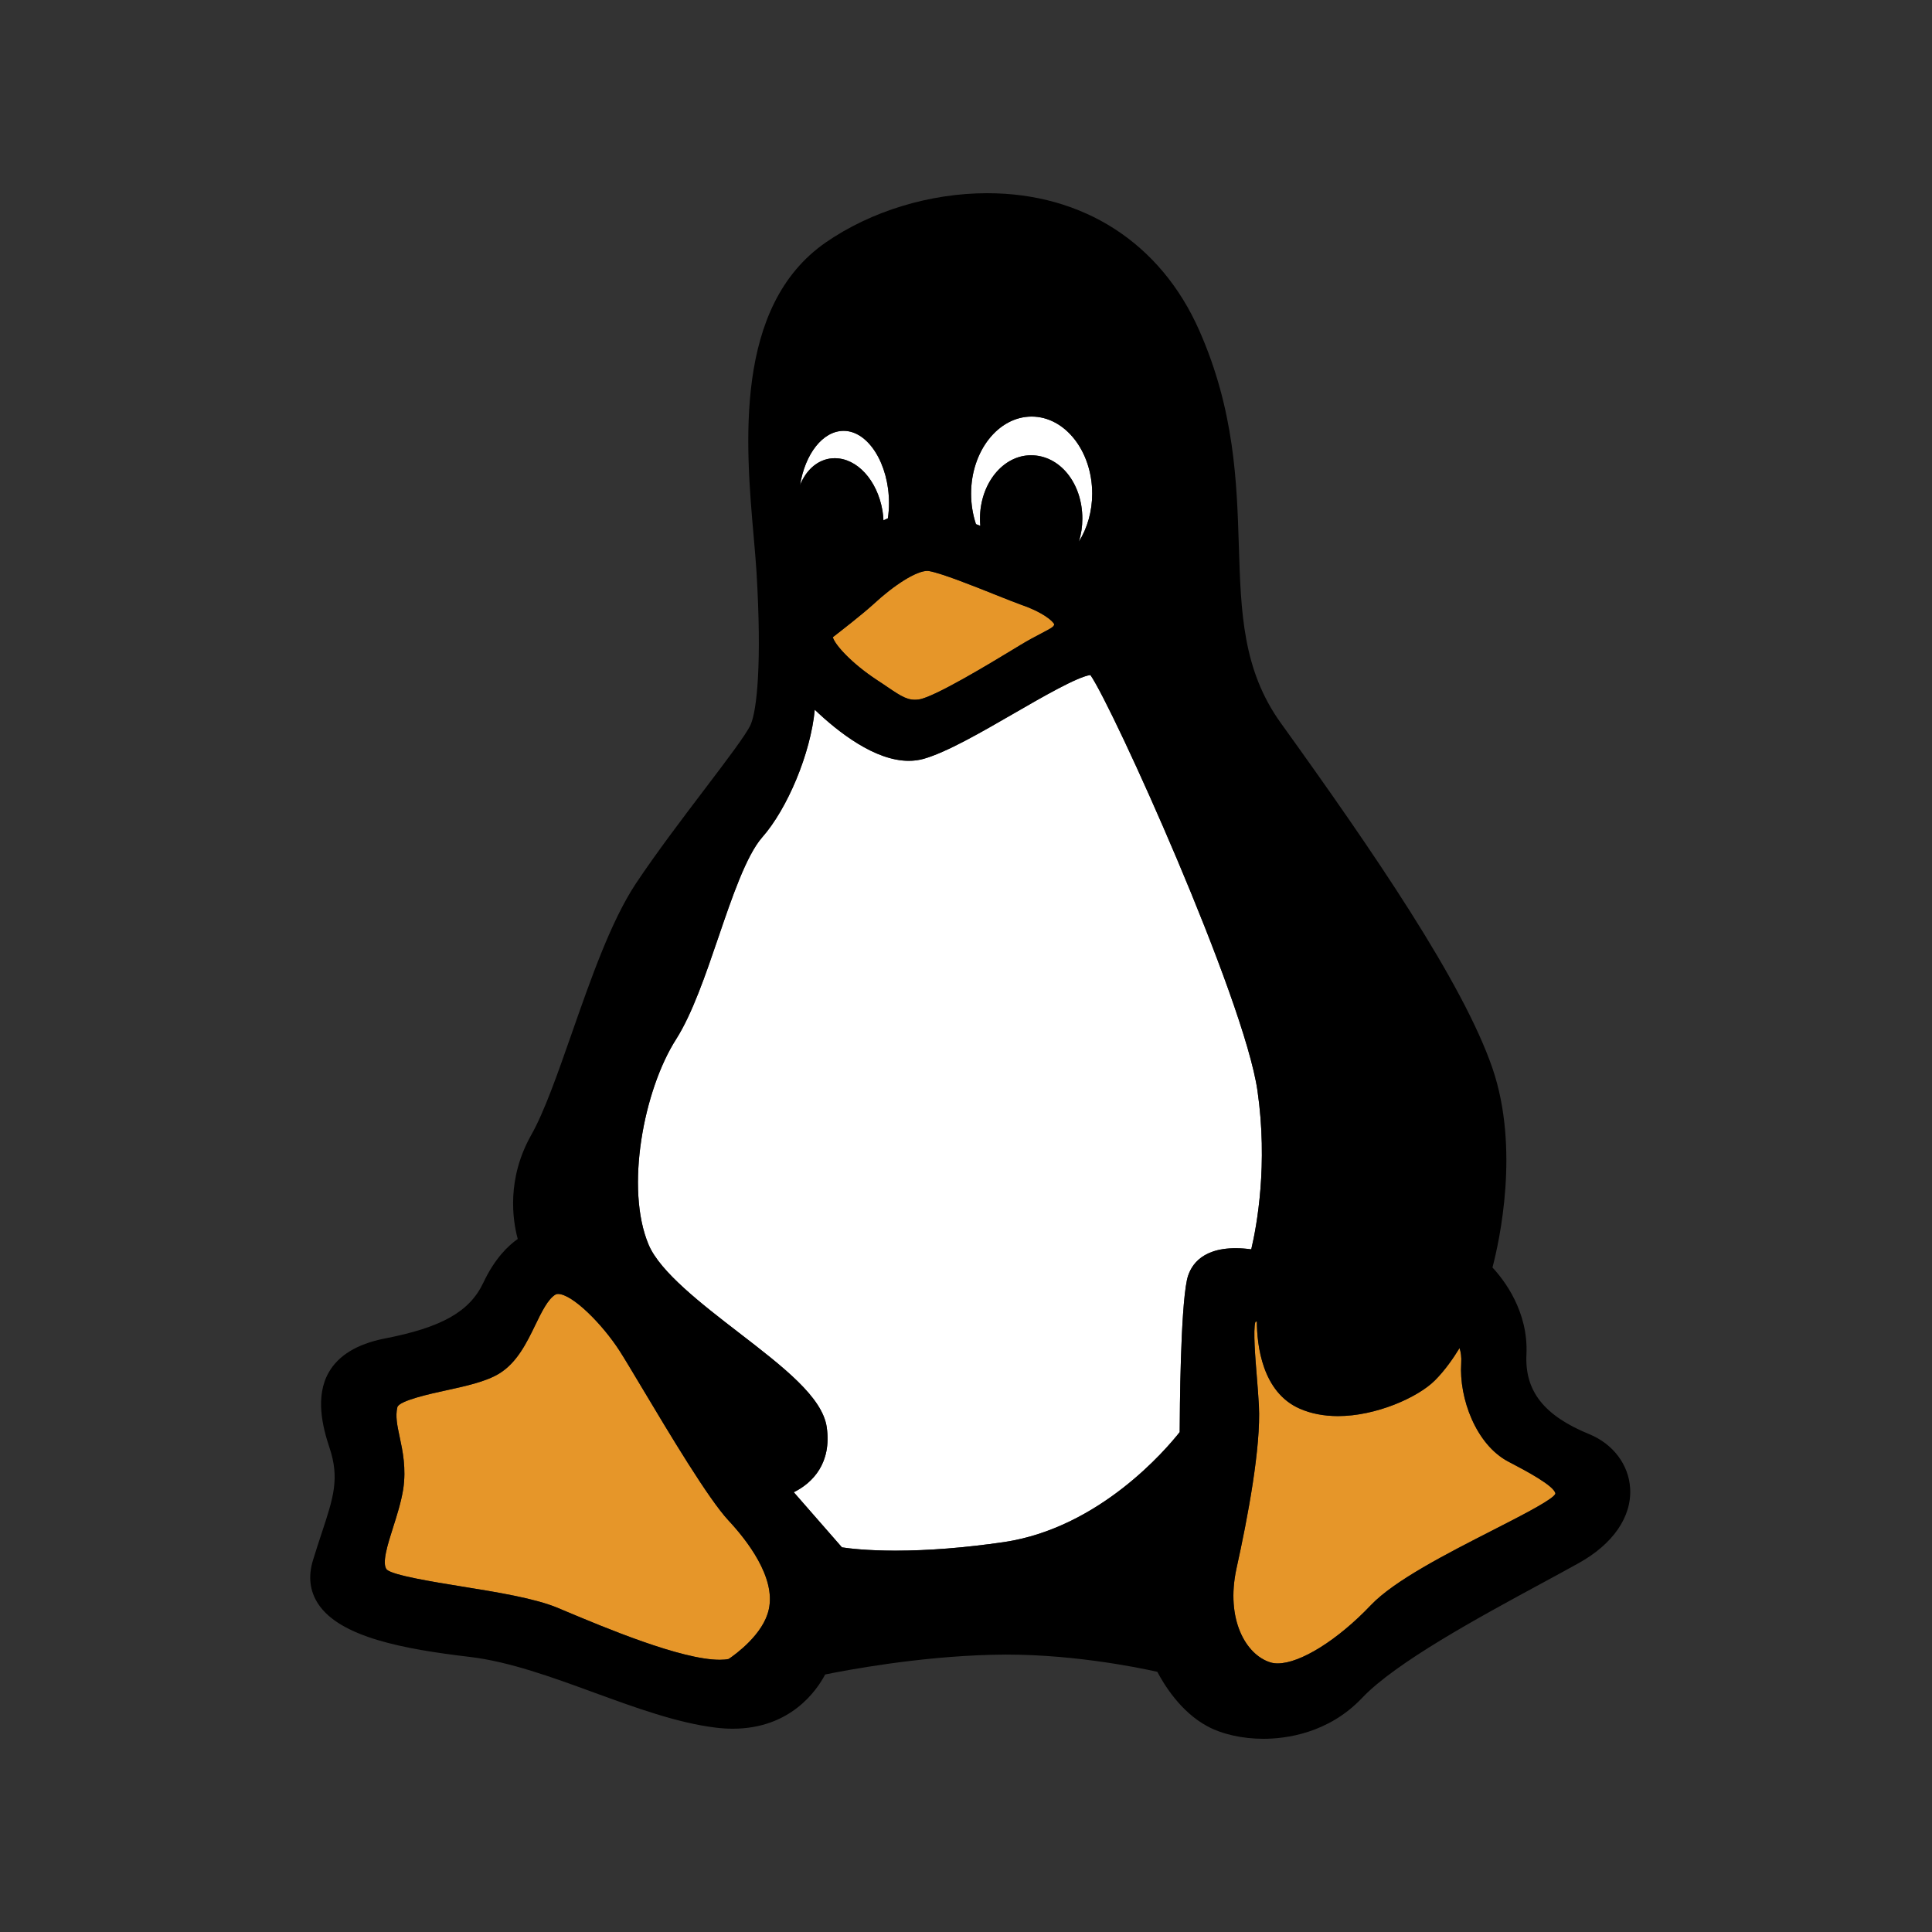 <?xml version="1.0" encoding="UTF-8"?>
<svg width="100px" height="100px" viewBox="0 0 100 100" version="1.1" xmlns="http://www.w3.org/2000/svg" xmlns:xlink="http://www.w3.org/1999/xlink">
    <rect x="0" y="0" width="100" height="100" fill="#333333" stroke="none"/>
    <title>Img/Linux</title>
    <g id="Img/Linux" stroke="none" stroke-width="1" fill="none" fill-rule="evenodd">
        <g id="linux" transform="translate(16, 10)" fill-rule="nonzero">
            <g id="Group" transform="translate(16.875, 11.562)" fill="#FFFFFF">
                <path d="M17.866,5.653 C17.855,5.53 17.849,5.407 17.849,5.283 C17.849,3.474 19.034,2.002 20.49,2.002 C21.98,2.002 23.147,3.443 23.147,5.283 C23.147,5.7 23.085,6.101 22.968,6.472 C23.405,5.778 23.657,4.905 23.657,3.989 C23.657,1.789 22.251,-0.001 20.523,-0.001 C18.794,-0.001 17.389,1.789 17.389,3.989 C17.389,4.53 17.473,5.059 17.641,5.567 C17.714,5.595 17.789,5.624 17.866,5.653 Z" id="Path"></path>
                <path d="M10.064,2.176 C10.158,2.161 10.244,2.155 10.33,2.155 C11.489,2.155 12.529,3.292 12.801,4.86 C12.828,5.031 12.845,5.203 12.853,5.372 C12.928,5.333 13.005,5.297 13.083,5.264 C13.121,4.992 13.14,4.738 13.14,4.482 C13.14,2.453 12.065,0.739 10.793,0.739 C9.71,0.739 8.797,1.932 8.537,3.543 C8.833,2.808 9.374,2.29 10.064,2.176 Z" id="Path"></path>
                <path d="M31.89,43.103 C32.181,41.867 32.761,38.712 32.212,34.896 C31.518,30.073 24.731,15.053 23.563,13.376 C22.882,13.471 21.072,14.517 19.604,15.366 C17.901,16.349 16.14,17.367 14.943,17.712 C14.693,17.783 14.432,17.818 14.162,17.818 C12.412,17.818 10.518,16.339 9.297,15.173 C9.084,17.435 7.879,20.304 6.575,21.779 C5.751,22.723 5.015,24.881 4.303,26.968 C3.644,28.9 2.962,30.898 2.128,32.216 C0.439,34.848 -0.53,39.959 0.699,42.866 C1.294,44.275 3.452,45.939 5.356,47.407 C7.685,49.203 9.696,50.753 9.918,52.316 C10.177,54.165 9.194,55.19 8.211,55.675 L10.705,58.529 C11.09,58.587 12.018,58.699 13.472,58.699 C15.173,58.699 17.061,58.551 19.083,58.257 C24.046,57.521 27.502,53.432 28.186,52.563 C28.19,51.413 28.225,46.294 28.56,44.693 C28.691,44.077 29.191,43.045 31.082,43.045 C31.375,43.045 31.655,43.071 31.89,43.103 Z" id="Path"></path>
            </g>
            <g id="Group" transform="translate(3.906, 19.531)" fill="#E69629">
                <path d="M23.201,3.45 C23.299,3.829 24.16,4.797 25.5,5.675 C25.69,5.798 25.868,5.919 26.036,6.033 C26.779,6.538 27.109,6.745 27.644,6.673 C28.43,6.57 31.328,4.813 32.565,4.063 L32.873,3.876 C33.334,3.595 33.702,3.404 33.998,3.25 C34.584,2.945 34.637,2.896 34.662,2.784 C34.596,2.612 34.049,2.151 33,1.79 C32.666,1.671 32.193,1.482 31.645,1.263 C30.459,0.789 28.835,0.142 28.177,0.025 C28.148,0.02 28.122,0.018 28.092,0.018 C27.532,0.018 26.4,0.721 25.275,1.767 C24.72,2.268 23.638,3.112 23.201,3.45 Z" id="Path"></path>
                <path d="M13.305,42.271 C12.817,41.455 12.396,40.75 12.169,40.398 C11.272,39.003 9.716,37.444 8.975,37.444 C8.91,37.444 8.875,37.459 8.853,37.472 C8.457,37.697 8.125,38.384 7.803,39.048 C7.358,39.966 6.853,41.006 5.922,41.571 C5.233,41.989 4.18,42.217 3.161,42.439 C2.437,42.596 0.741,42.964 0.661,43.308 C0.551,43.771 0.653,44.25 0.783,44.857 C0.936,45.572 1.126,46.462 0.964,47.555 C0.85,48.24 0.642,48.894 0.44,49.528 C0.16,50.408 -0.158,51.407 0.116,51.714 C0.454,52.013 2.492,52.342 3.98,52.583 C5.851,52.886 7.785,53.199 8.97,53.695 L9.283,53.828 C11.405,54.719 15.354,56.379 17.349,56.379 C17.531,56.379 17.686,56.364 17.81,56.336 C18.155,56.105 19.612,55.057 19.886,53.77 C20.26,52.111 18.74,50.175 17.8,49.169 C16.758,48.05 14.762,44.709 13.305,42.271 Z" id="Path"></path>
                <path d="M58.4,46.246 L58.157,46.118 C56.487,45.235 55.609,42.839 55.725,41.033 C55.747,40.701 55.706,40.443 55.638,40.245 C55.33,40.752 54.889,41.393 54.366,41.916 C53.477,42.806 51.306,43.765 49.35,43.765 C48.62,43.765 47.955,43.637 47.373,43.383 C45.42,42.531 45.154,40.089 45.149,38.865 C45.12,38.873 45.093,38.882 45.07,38.893 C44.95,39.315 45.066,40.738 45.144,41.695 C45.186,42.208 45.229,42.737 45.254,43.224 C45.365,45.365 44.682,48.998 44.09,51.669 C43.528,54.283 44.574,56.116 45.844,56.512 C45.958,56.548 46.087,56.566 46.227,56.566 C47.397,56.566 49.335,55.355 51.047,53.553 C52.264,52.273 54.973,50.89 57.362,49.67 C58.71,48.982 60.103,48.271 60.499,47.909 C60.587,47.827 60.6,47.781 60.6,47.781 C60.575,47.388 58.995,46.558 58.4,46.246 Z" id="Path"></path>
            </g>
            <path d="M66.261,64.233 C63.915,63.273 62.912,61.998 63.009,60.095 C63.109,57.874 61.849,56.248 61.25,55.605 C61.612,54.225 62.668,49.448 61.252,45.299 C59.729,40.859 55.081,34.077 50.285,27.41 C48.322,24.672 48.229,21.696 48.122,18.25 C48.019,14.963 47.903,11.237 46.07,7.096 C44.077,2.586 40.078,0 35.098,0 C32.135,0 29.094,0.926 26.754,2.54 C21.962,5.848 22.595,13.058 23.015,17.829 C23.072,18.483 23.126,19.1 23.158,19.627 C23.437,24.3 23.183,26.763 22.851,27.512 C22.636,28.001 21.578,29.393 20.459,30.867 C19.302,32.392 17.989,34.12 16.914,35.73 C15.63,37.668 14.594,40.629 13.592,43.493 C12.859,45.589 12.167,47.568 11.493,48.752 C10.215,51.027 10.533,53.149 10.798,54.13 C10.315,54.466 9.616,55.128 9.026,56.375 C8.313,57.896 6.866,58.713 3.858,59.292 C2.476,59.575 1.523,60.156 1.025,61.019 C0.299,62.276 0.694,63.855 1.055,64.934 C1.587,66.52 1.255,67.525 0.652,69.348 C0.513,69.768 0.355,70.245 0.196,70.77 C-0.056,71.599 0.035,72.353 0.465,73.011 C1.601,74.747 4.916,75.36 8.328,75.763 C10.366,76.005 12.596,76.82 14.752,77.608 C16.866,78.38 19.051,79.179 21.037,79.421 C21.339,79.459 21.638,79.478 21.927,79.478 C24.926,79.478 26.281,77.488 26.71,76.671 C27.788,76.451 31.503,75.747 35.332,75.652 C39.156,75.543 42.855,76.298 43.903,76.533 C44.232,77.163 45.101,78.603 46.485,79.346 C47.246,79.762 48.305,80 49.389,80 C49.39,80 49.389,80 49.39,80 C50.548,80 52.752,79.726 54.496,77.891 C56.235,76.048 60.581,73.695 63.755,71.976 C64.463,71.593 65.126,71.234 65.707,70.91 C67.49,69.922 68.463,68.51 68.376,67.036 C68.303,65.812 67.493,64.738 66.261,64.233 Z M37.398,11.562 C39.126,11.562 40.532,13.352 40.532,15.552 C40.532,16.467 40.279,17.34 39.843,18.035 C39.959,17.664 40.022,17.262 40.022,16.846 C40.022,15.006 38.855,13.565 37.365,13.565 C35.908,13.565 34.724,15.037 34.724,16.846 C34.724,16.969 34.73,17.093 34.741,17.216 C34.664,17.186 34.589,17.157 34.515,17.13 C34.348,16.622 34.263,16.092 34.263,15.552 C34.263,13.352 35.669,11.562 37.398,11.562 Z M32.083,19.557 C32.741,19.673 34.365,20.321 35.551,20.795 C36.099,21.013 36.573,21.203 36.906,21.322 C37.955,21.683 38.502,22.144 38.568,22.316 C38.543,22.428 38.49,22.477 37.904,22.782 C37.608,22.935 37.24,23.127 36.779,23.408 L36.471,23.595 C35.234,24.345 32.336,26.102 31.55,26.205 C31.015,26.277 30.685,26.069 29.942,25.565 C29.774,25.45 29.596,25.329 29.406,25.207 C28.066,24.328 27.205,23.36 27.107,22.982 C27.544,22.645 28.627,21.8 29.181,21.299 C30.306,20.253 31.438,19.55 31.998,19.55 C32.028,19.55 32.055,19.552 32.083,19.557 Z M27.668,12.301 C28.94,12.301 30.014,14.015 30.014,16.044 C30.014,16.3 29.996,16.554 29.957,16.826 C29.88,16.859 29.803,16.896 29.728,16.934 C29.72,16.764 29.703,16.593 29.675,16.422 C29.403,14.854 28.364,13.717 27.205,13.717 C27.119,13.717 27.033,13.723 26.938,13.738 C26.249,13.852 25.708,14.37 25.411,15.105 C25.672,13.494 26.585,12.301 27.668,12.301 Z M23.792,73.301 C23.518,74.589 22.061,75.636 21.717,75.868 C21.592,75.896 21.437,75.91 21.256,75.91 C19.261,75.91 15.311,74.25 13.19,73.359 L12.876,73.227 C11.691,72.73 9.757,72.417 7.886,72.115 C6.398,71.873 4.36,71.544 4.022,71.245 C3.748,70.938 4.066,69.94 4.346,69.059 C4.548,68.426 4.756,67.771 4.87,67.086 C5.032,65.993 4.842,65.103 4.689,64.388 C4.56,63.781 4.457,63.303 4.567,62.839 C4.647,62.495 6.343,62.127 7.068,61.97 C8.086,61.748 9.14,61.52 9.828,61.102 C10.76,60.538 11.264,59.497 11.709,58.579 C12.031,57.915 12.364,57.229 12.759,57.003 C12.782,56.99 12.816,56.975 12.881,56.975 C13.622,56.975 15.178,58.534 16.075,59.929 C16.302,60.281 16.723,60.986 17.211,61.802 C18.668,64.241 20.664,67.581 21.707,68.7 C22.646,69.707 24.166,71.642 23.792,73.301 Z M45.435,56.256 C45.1,57.856 45.065,62.975 45.061,64.125 C44.377,64.994 40.921,69.084 35.958,69.819 C33.936,70.113 32.049,70.262 30.347,70.262 C28.893,70.262 27.965,70.149 27.58,70.091 L25.086,67.238 C26.069,66.752 27.052,65.727 26.793,63.879 C26.571,62.315 24.56,60.765 22.231,58.97 C20.327,57.502 18.169,55.838 17.574,54.429 C16.345,51.522 17.314,46.411 19.003,43.779 C19.837,42.461 20.519,40.462 21.179,38.53 C21.89,36.443 22.627,34.285 23.45,33.341 C24.754,31.866 25.959,28.997 26.172,26.736 C27.393,27.901 29.288,29.38 31.037,29.38 C31.307,29.38 31.568,29.345 31.818,29.275 C33.015,28.929 34.776,27.912 36.479,26.928 C37.947,26.08 39.757,25.034 40.439,24.938 C41.607,26.616 48.394,41.635 49.087,46.458 C49.636,50.275 49.056,53.43 48.765,54.665 C48.53,54.633 48.251,54.607 47.957,54.607 C46.066,54.608 45.566,55.639 45.435,56.256 Z M64.405,67.441 C64.01,67.802 62.616,68.514 61.269,69.202 C58.879,70.422 56.171,71.805 54.954,73.085 C53.241,74.887 51.304,76.098 50.134,76.098 C49.993,76.098 49.865,76.08 49.751,76.044 C48.481,75.648 47.435,73.815 47.997,71.201 C48.589,68.53 49.271,64.897 49.161,62.755 C49.135,62.269 49.092,61.74 49.051,61.227 C48.973,60.27 48.857,58.847 48.976,58.425 C49,58.414 49.026,58.405 49.055,58.396 C49.06,59.621 49.326,62.063 51.279,62.915 C51.861,63.169 52.527,63.297 53.256,63.297 C55.213,63.297 57.383,62.338 58.273,61.448 C58.796,60.925 59.237,60.284 59.545,59.777 C59.612,59.974 59.654,60.233 59.632,60.565 C59.516,62.371 60.393,64.767 62.064,65.65 L62.307,65.778 C62.902,66.09 64.482,66.919 64.507,67.313 C64.507,67.313 64.493,67.359 64.405,67.441 Z" id="Shape" fill="#000000"></path>
        </g>
    </g>
</svg>